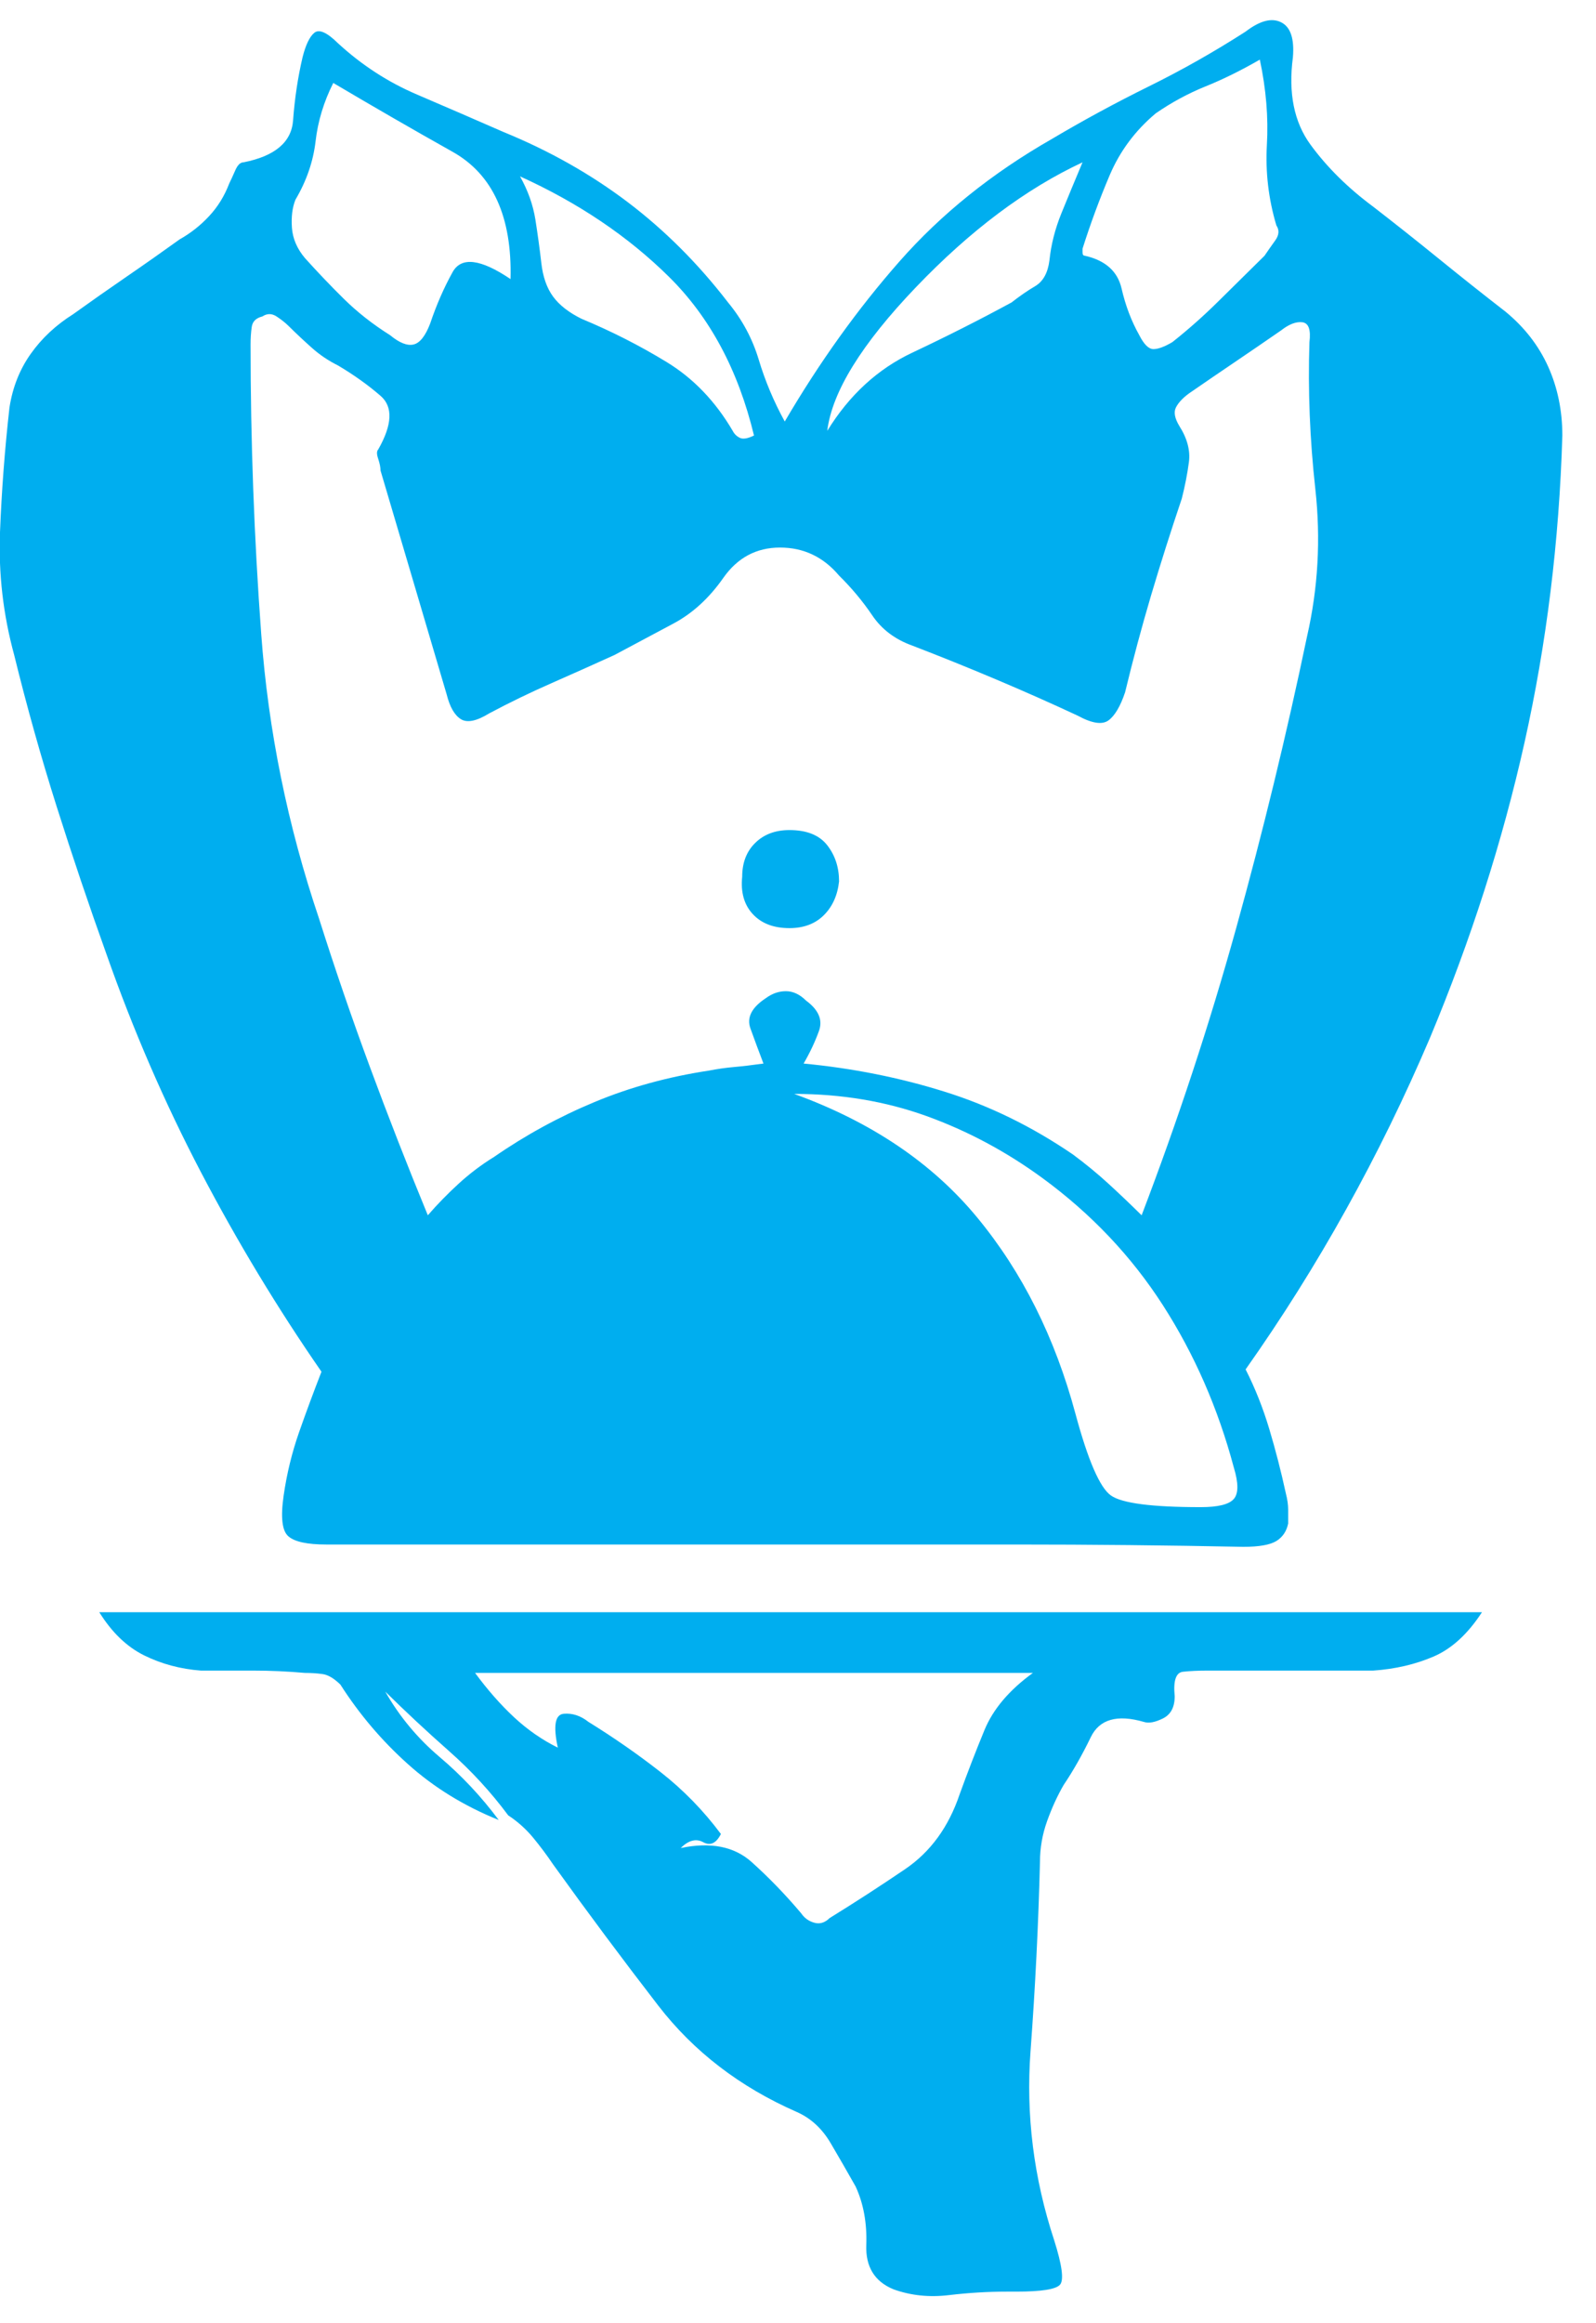 <svg width="33" height="48" viewBox="0 0 33 48" fill="none" xmlns="http://www.w3.org/2000/svg">
<path d="M17.349 18.211C17.317 18.501 17.211 18.734 17.032 18.911C16.853 19.088 16.616 19.176 16.323 19.176C15.997 19.176 15.745 19.08 15.566 18.887C15.386 18.694 15.313 18.436 15.346 18.115C15.346 17.826 15.435 17.592 15.615 17.416C15.794 17.239 16.03 17.15 16.323 17.15C16.682 17.15 16.942 17.255 17.105 17.464C17.268 17.673 17.349 17.922 17.349 18.211ZM9.823 34.564C10.084 34.918 10.353 35.223 10.63 35.481C10.907 35.738 11.208 35.947 11.534 36.108C11.436 35.657 11.477 35.424 11.656 35.408C11.835 35.392 12.006 35.448 12.169 35.577C12.69 35.899 13.187 36.244 13.66 36.614C14.132 36.984 14.547 37.41 14.906 37.892C14.808 38.085 14.686 38.142 14.539 38.061C14.393 37.981 14.238 38.021 14.075 38.182C14.694 38.053 15.183 38.15 15.541 38.471C15.9 38.793 16.242 39.147 16.567 39.532C16.633 39.629 16.722 39.693 16.836 39.725C16.95 39.758 17.056 39.725 17.154 39.629C17.675 39.307 18.197 38.97 18.718 38.616C19.239 38.262 19.614 37.748 19.842 37.072C20.005 36.622 20.176 36.18 20.355 35.746C20.534 35.312 20.868 34.918 21.357 34.564H9.823ZM10.312 37.603C9.595 37.314 8.968 36.928 8.431 36.445C7.893 35.963 7.429 35.416 7.038 34.805C6.907 34.677 6.785 34.604 6.671 34.588C6.557 34.572 6.435 34.564 6.305 34.564C5.946 34.532 5.588 34.516 5.229 34.516H4.154C3.731 34.484 3.34 34.379 2.981 34.202C2.623 34.025 2.313 33.728 2.053 33.31H30.642C30.349 33.76 30.015 34.066 29.641 34.226C29.266 34.387 28.851 34.484 28.394 34.516H24.973C24.778 34.516 24.607 34.524 24.46 34.54C24.314 34.556 24.257 34.725 24.289 35.046C24.289 35.272 24.208 35.424 24.045 35.505C23.882 35.585 23.752 35.609 23.654 35.577C23.1 35.416 22.733 35.521 22.554 35.891C22.375 36.26 22.188 36.59 21.992 36.88C21.862 37.105 21.748 37.354 21.65 37.627C21.552 37.901 21.503 38.182 21.503 38.471C21.471 39.758 21.406 41.06 21.308 42.379C21.21 43.697 21.373 44.999 21.797 46.286C21.96 46.8 22 47.106 21.919 47.202C21.837 47.299 21.536 47.347 21.015 47.347H20.819C20.428 47.347 20.029 47.371 19.622 47.419C19.215 47.468 18.832 47.428 18.474 47.299C18.083 47.138 17.895 46.833 17.912 46.382C17.928 45.932 17.855 45.53 17.692 45.176C17.529 44.887 17.358 44.59 17.178 44.284C16.999 43.978 16.763 43.761 16.47 43.633C15.297 43.118 14.344 42.387 13.611 41.438C12.878 40.489 12.153 39.517 11.436 38.52C11.306 38.327 11.167 38.142 11.021 37.965C10.874 37.788 10.703 37.635 10.508 37.507C10.149 37.024 9.742 36.582 9.286 36.18C8.83 35.778 8.39 35.368 7.966 34.95C8.259 35.465 8.634 35.915 9.09 36.301C9.546 36.687 9.954 37.121 10.312 37.603ZM24.827 31.139C23.817 31.139 23.198 31.059 22.97 30.898C22.742 30.737 22.497 30.174 22.237 29.21C21.813 27.634 21.137 26.283 20.208 25.158C19.28 24.032 18.017 23.18 16.421 22.601C17.398 22.601 18.311 22.754 19.158 23.059C20.005 23.365 20.803 23.791 21.552 24.338C22.562 25.077 23.393 25.954 24.045 26.967C24.696 27.98 25.185 29.097 25.511 30.319C25.609 30.641 25.609 30.858 25.511 30.97C25.413 31.083 25.185 31.139 24.827 31.139ZM15.835 20.623C15.541 20.816 15.435 21.025 15.517 21.25C15.598 21.476 15.688 21.717 15.786 21.974C15.557 22.006 15.354 22.03 15.175 22.046C14.995 22.062 14.825 22.087 14.662 22.119C13.815 22.247 13.024 22.464 12.291 22.77C11.558 23.075 10.866 23.453 10.214 23.904C9.954 24.064 9.709 24.249 9.481 24.458C9.253 24.667 9.041 24.884 8.846 25.109C8.422 24.08 8.023 23.059 7.649 22.046C7.274 21.033 6.924 20.012 6.598 18.983C5.946 17.054 5.547 15.092 5.401 13.098C5.254 11.104 5.181 9.111 5.181 7.117C5.181 6.988 5.189 6.867 5.205 6.755C5.221 6.642 5.295 6.57 5.425 6.538C5.523 6.474 5.62 6.474 5.718 6.538C5.816 6.602 5.897 6.667 5.963 6.731C6.125 6.892 6.288 7.044 6.451 7.189C6.614 7.334 6.793 7.454 6.989 7.551C7.315 7.744 7.608 7.953 7.868 8.178C8.129 8.403 8.113 8.773 7.82 9.287C7.787 9.32 7.787 9.384 7.82 9.48C7.852 9.577 7.868 9.657 7.868 9.722L8.553 12.037L9.237 14.352C9.302 14.61 9.4 14.778 9.53 14.859C9.66 14.939 9.856 14.899 10.117 14.738C10.54 14.513 10.972 14.304 11.412 14.111C11.851 13.918 12.283 13.725 12.707 13.532C13.13 13.307 13.537 13.09 13.928 12.881C14.319 12.672 14.662 12.359 14.955 11.941C15.248 11.523 15.639 11.313 16.128 11.313C16.616 11.313 17.024 11.506 17.349 11.892C17.61 12.149 17.838 12.423 18.034 12.712C18.229 13.002 18.506 13.211 18.864 13.339C19.451 13.565 20.029 13.798 20.599 14.039C21.17 14.28 21.732 14.529 22.285 14.787C22.579 14.947 22.791 14.979 22.921 14.883C23.051 14.787 23.165 14.594 23.263 14.304C23.426 13.629 23.605 12.961 23.8 12.302C23.996 11.643 24.208 10.976 24.436 10.3C24.501 10.043 24.55 9.794 24.582 9.553C24.615 9.312 24.55 9.062 24.387 8.805C24.289 8.644 24.265 8.516 24.314 8.419C24.363 8.323 24.452 8.226 24.582 8.13C24.908 7.905 25.226 7.688 25.535 7.479C25.845 7.269 26.163 7.052 26.488 6.827C26.651 6.699 26.798 6.642 26.928 6.658C27.058 6.675 27.107 6.811 27.075 7.069C27.042 8.065 27.083 9.078 27.197 10.107C27.311 11.137 27.254 12.149 27.026 13.146C26.602 15.172 26.114 17.182 25.56 19.176C25.006 21.17 24.354 23.148 23.605 25.109C23.377 24.884 23.149 24.667 22.921 24.458C22.693 24.249 22.448 24.048 22.188 23.855C21.341 23.276 20.453 22.842 19.524 22.553C18.596 22.263 17.626 22.07 16.616 21.974C16.747 21.749 16.853 21.524 16.934 21.299C17.015 21.073 16.926 20.864 16.665 20.672C16.535 20.543 16.396 20.479 16.25 20.479C16.103 20.479 15.965 20.527 15.835 20.623ZM6.109 4.126C6.337 3.74 6.476 3.338 6.525 2.92C6.573 2.502 6.696 2.1 6.891 1.714C7.706 2.196 8.528 2.671 9.359 3.137C10.19 3.603 10.589 4.48 10.556 5.766C9.937 5.348 9.538 5.3 9.359 5.621C9.18 5.943 9.025 6.297 8.895 6.683C8.797 6.94 8.683 7.085 8.553 7.117C8.422 7.149 8.259 7.085 8.064 6.924C7.706 6.699 7.388 6.449 7.111 6.176C6.834 5.903 6.565 5.621 6.305 5.332C6.142 5.139 6.052 4.93 6.036 4.705C6.02 4.48 6.044 4.287 6.109 4.126ZM15.59 8.998C15.46 9.062 15.362 9.078 15.297 9.046C15.232 9.014 15.183 8.966 15.15 8.902C14.792 8.291 14.336 7.816 13.782 7.479C13.228 7.141 12.642 6.843 12.023 6.586C11.762 6.457 11.566 6.305 11.436 6.128C11.306 5.951 11.224 5.718 11.192 5.428C11.159 5.139 11.118 4.842 11.07 4.536C11.021 4.231 10.915 3.933 10.752 3.644C11.957 4.19 12.984 4.882 13.831 5.718C14.678 6.554 15.264 7.647 15.59 8.998ZM22.383 3.354C22.22 3.74 22.074 4.094 21.943 4.415C21.813 4.737 21.732 5.059 21.699 5.38C21.666 5.637 21.569 5.814 21.406 5.911C21.243 6.007 21.08 6.12 20.917 6.248C20.265 6.602 19.581 6.948 18.864 7.286C18.148 7.623 17.561 8.162 17.105 8.902C17.203 8.098 17.814 7.109 18.938 5.935C20.062 4.761 21.21 3.901 22.383 3.354ZM23.898 2.341C24.224 2.116 24.566 1.931 24.924 1.786C25.283 1.642 25.658 1.457 26.049 1.232C26.179 1.843 26.228 2.43 26.195 2.992C26.163 3.555 26.228 4.11 26.391 4.657C26.456 4.753 26.448 4.858 26.366 4.97C26.285 5.083 26.211 5.187 26.146 5.284L25.193 6.224C24.884 6.53 24.566 6.811 24.24 7.069C24.077 7.165 23.947 7.213 23.849 7.213C23.752 7.213 23.654 7.117 23.556 6.924C23.393 6.634 23.271 6.313 23.19 5.959C23.108 5.605 22.856 5.38 22.432 5.284C22.399 5.284 22.383 5.26 22.383 5.211V5.139C22.546 4.624 22.733 4.118 22.945 3.619C23.157 3.121 23.475 2.695 23.898 2.341ZM29.567 21.443C30.414 19.417 31.066 17.383 31.522 15.341C31.978 13.299 32.239 11.185 32.304 8.998C32.304 8.483 32.206 8.009 32.011 7.575C31.815 7.141 31.522 6.763 31.131 6.441C30.675 6.088 30.219 5.726 29.763 5.356C29.307 4.986 28.851 4.624 28.394 4.271C27.873 3.885 27.441 3.459 27.099 2.992C26.757 2.526 26.635 1.923 26.733 1.183C26.765 0.798 26.684 0.556 26.488 0.46C26.293 0.363 26.049 0.428 25.755 0.653C25.104 1.071 24.436 1.449 23.752 1.786C23.067 2.124 22.399 2.486 21.748 2.872C20.51 3.579 19.459 4.423 18.596 5.404C17.732 6.385 16.942 7.487 16.226 8.709C15.997 8.291 15.818 7.864 15.688 7.43C15.557 6.996 15.346 6.602 15.053 6.248C14.434 5.444 13.741 4.753 12.976 4.174C12.21 3.595 11.355 3.113 10.41 2.727C9.823 2.47 9.229 2.213 8.626 1.955C8.023 1.698 7.478 1.344 6.989 0.894C6.761 0.669 6.598 0.597 6.5 0.677C6.402 0.757 6.321 0.926 6.256 1.183C6.158 1.602 6.093 2.036 6.06 2.486C6.028 2.936 5.686 3.226 5.034 3.354C4.969 3.354 4.912 3.41 4.863 3.523C4.814 3.636 4.773 3.724 4.741 3.788C4.643 4.046 4.505 4.271 4.325 4.464C4.146 4.657 3.943 4.817 3.714 4.946C3.356 5.203 2.99 5.461 2.615 5.718C2.24 5.975 1.874 6.232 1.515 6.49C1.157 6.715 0.864 6.988 0.636 7.31C0.408 7.631 0.261 8.001 0.196 8.419C0.098 9.287 0.033 10.148 0 11C-0.032 11.852 0.065 12.696 0.293 13.532C0.554 14.594 0.847 15.639 1.173 16.668C1.499 17.697 1.841 18.71 2.199 19.707C2.753 21.283 3.405 22.786 4.154 24.217C4.904 25.648 5.734 27.023 6.647 28.341C6.484 28.759 6.329 29.177 6.182 29.596C6.036 30.014 5.93 30.448 5.865 30.898C5.8 31.348 5.832 31.63 5.963 31.742C6.093 31.855 6.353 31.911 6.744 31.911H20.966C22.562 31.911 24.143 31.927 25.706 31.959C26.032 31.959 26.26 31.919 26.391 31.839C26.521 31.758 26.602 31.638 26.635 31.477V31.187C26.635 31.091 26.619 30.978 26.586 30.85C26.488 30.399 26.374 29.957 26.244 29.523C26.114 29.089 25.951 28.679 25.755 28.293C26.505 27.232 27.197 26.131 27.832 24.989C28.468 23.847 29.046 22.665 29.567 21.443Z" fill="#00AEEF"/>
</svg>
